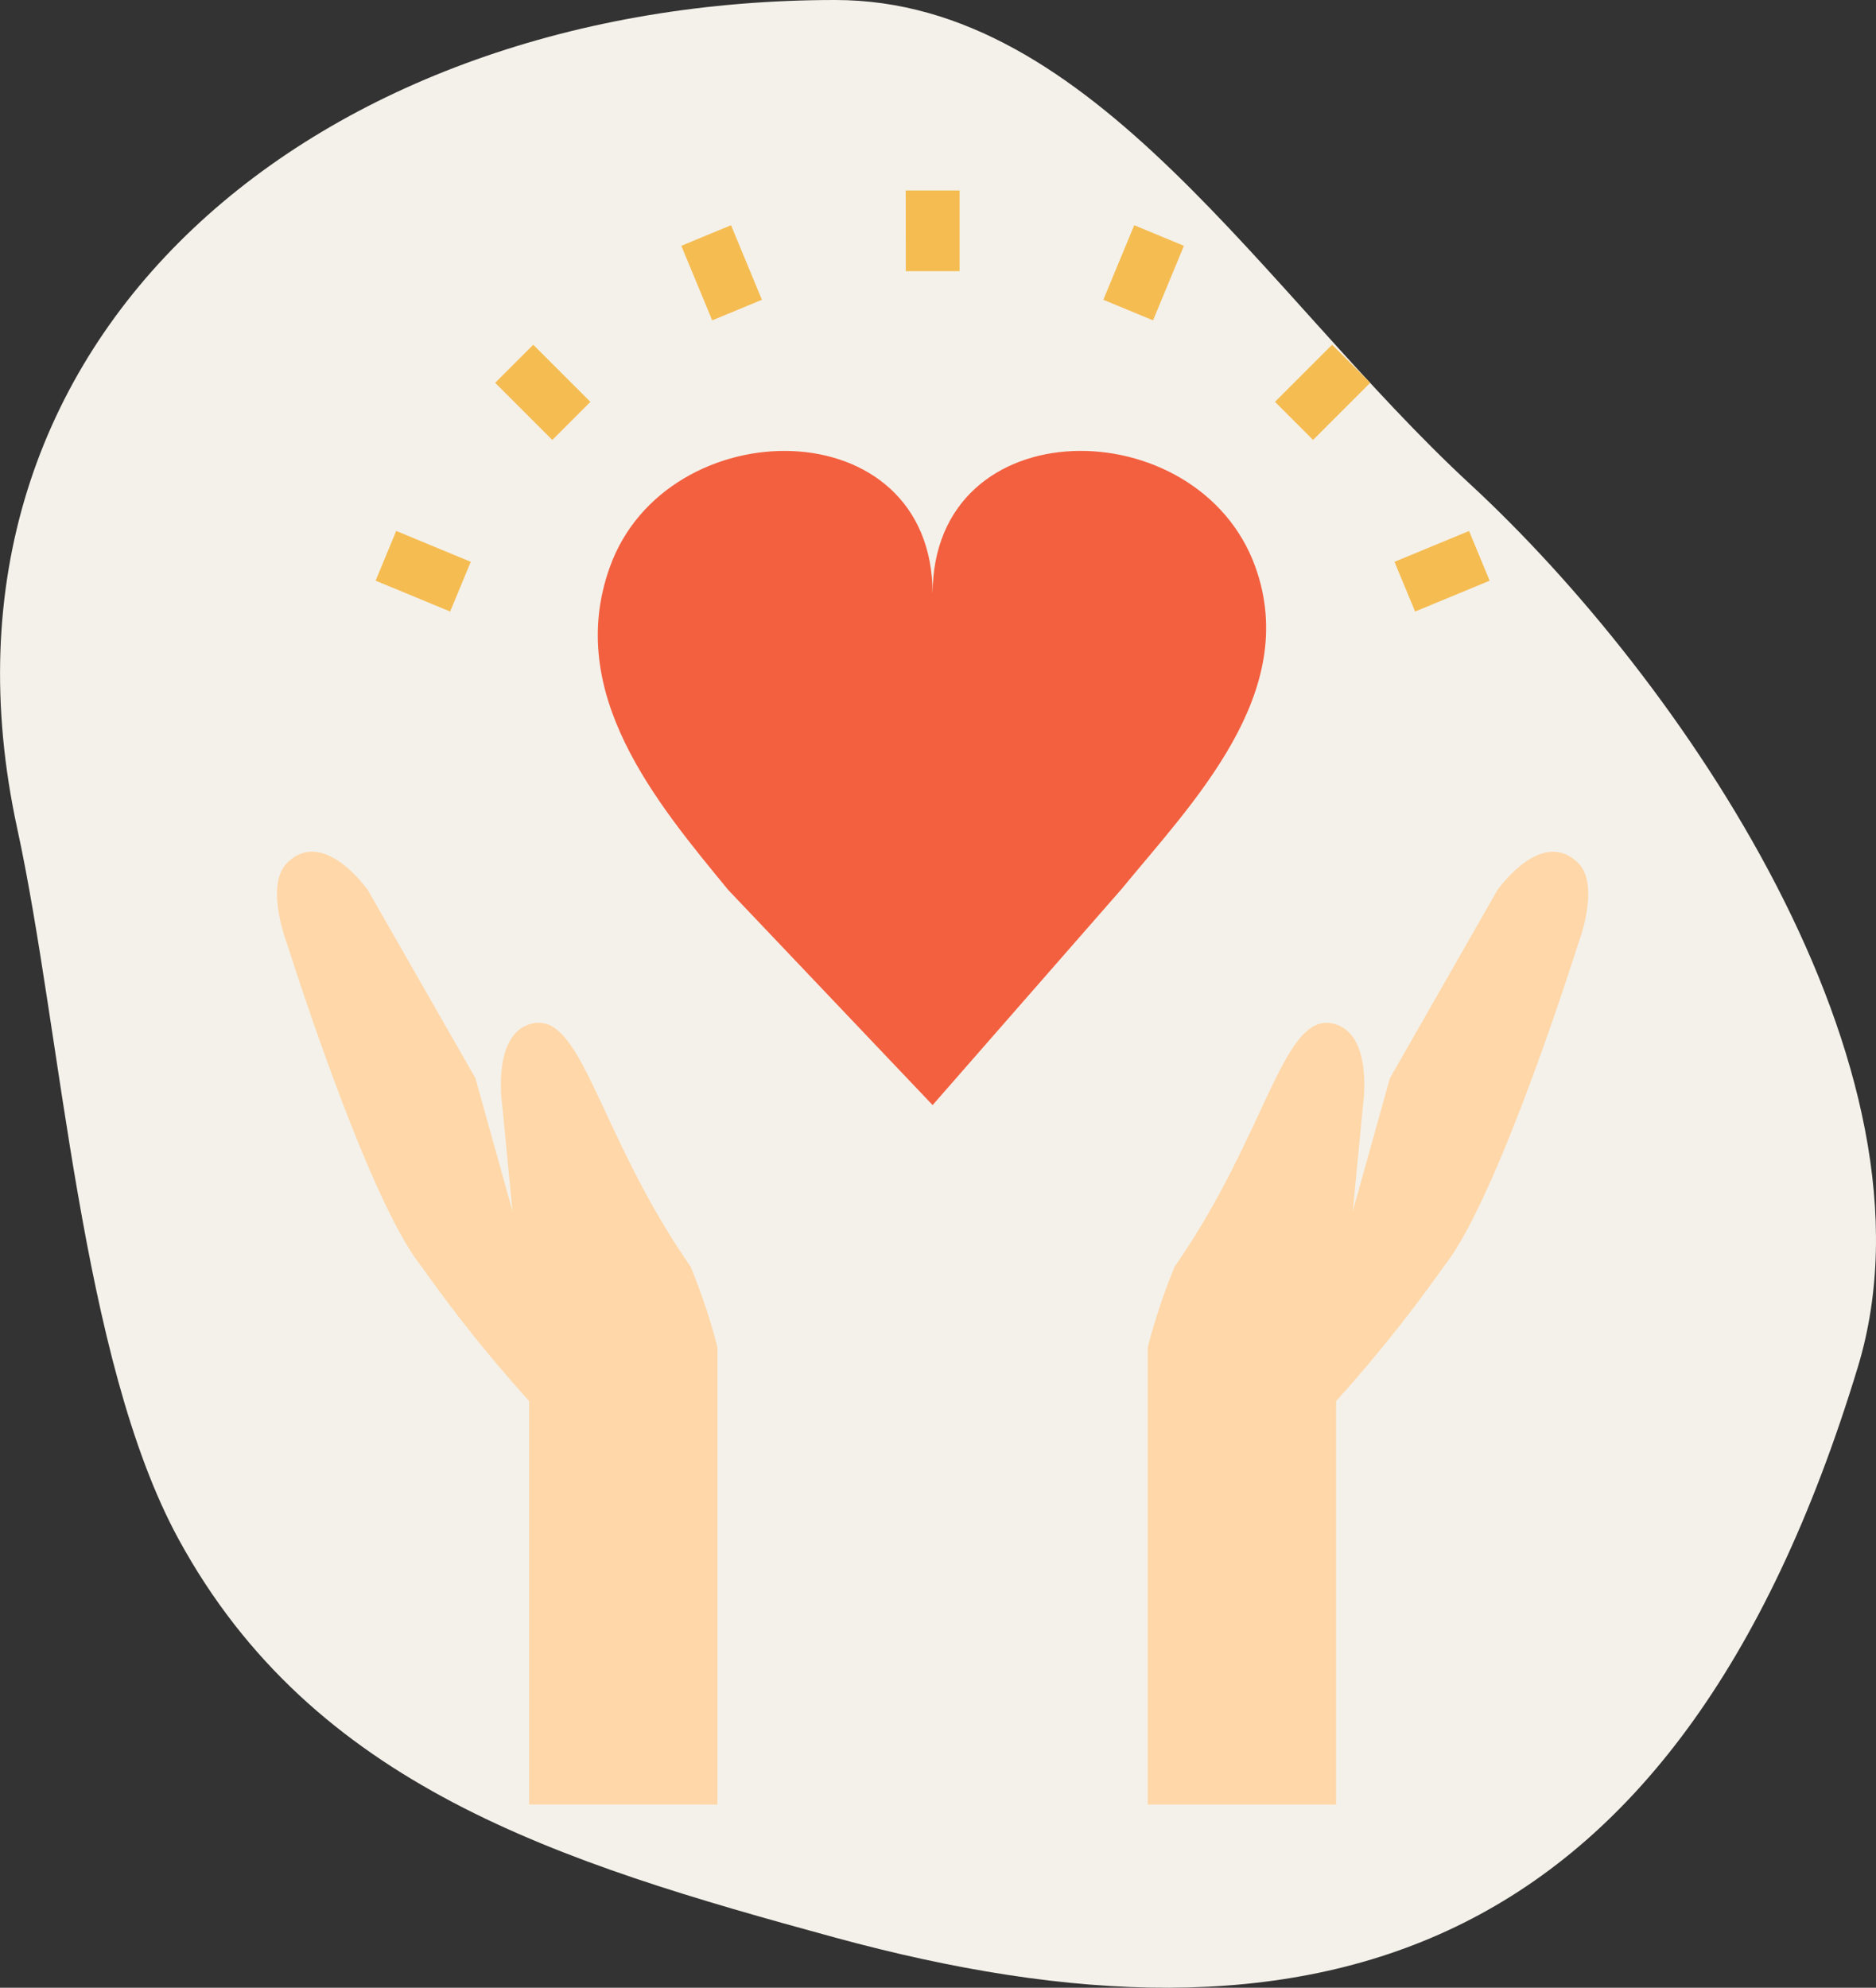 <svg xmlns="http://www.w3.org/2000/svg" width="108.355" height="114.8" viewBox="0 0 108.355 114.8"><rect x="0" y="0" width="108.355" height="114.8" fill="#333333" stroke="none"/><defs><style>.a{fill:#f4f1ea;}.b{fill:#f3603f;}.c{fill:#ffd7a8;}.d{fill:#f5bc51;}</style></defs><g transform="translate(-1588 -1589)"><path class="a" d="M52.145-.478C22.426-.478-1.321,18.795,4.9,47.393,7.47,59.232,8.532,78,14.221,88.425c7.77,14.244,21.894,18.631,37.924,23,27.355,7.46,48.492,1.865,59.061-32.95,5.253-17.3-10.315-39.831-22.381-50.979C76.891,16.472,67.093-.478,52.145-.478Z" transform="translate(1584.1 1589.478)"/><g transform="translate(1604 1600)"><path class="b" d="M114.744,85.715c0-10.8-15.368-10.689-18.643-1.554-2.612,7.283,2.675,13.584,6.835,18.643l11.808,12.429L125.62,102.8c4.159-5.059,10.38-11.361,7.768-18.643C130.112,75.026,114.744,74.913,114.744,85.715Zm0,0" transform="translate(-76.878 -62.411)"/><path class="c" d="M25.438,251.67V225.259a35.46,35.46,0,0,0-1.554-4.661c-5.441-7.816-6.272-14.985-9.322-13.982-2.155.709-1.554,4.661-1.554,4.661L13.6,217.4l-2.142-7.681L5.241,198.848c-1.214-1.6-3.107-3.107-4.661-1.554-1.306,1.306,0,4.661,0,4.661S5.209,216.719,8.348,220.6a83.118,83.118,0,0,0,6.214,7.768v23.3Zm0,0" transform="translate(0 -158.454)"/><path class="c" d="M269.863,251.67v-23.3a83.236,83.236,0,0,0,6.214-7.768c3.14-3.879,7.768-18.643,7.768-18.643s1.306-3.355,0-4.661c-1.554-1.554-3.447-.047-4.661,1.554l-6.214,10.875-2.143,7.681.589-6.127s.6-3.952-1.554-4.661c-3.05-1-3.881,6.167-9.322,13.982a35.35,35.35,0,0,0-1.554,4.661V251.67Zm0,0" transform="translate(-208.692 -158.454)"/><g transform="translate(5.695)"><path class="d" d="M186.988,0H190.1V4.661h-3.107Zm0,0" transform="translate(-156.37)"/><path class="d" d="M64.879,48.091l2.2-2.2,3.3,3.3-2.2,2.2Zm0,0" transform="translate(-57.974 -36.982)"/><path class="d" d="M296.809,49.187l3.3-3.3,2.2,2.2-3.3,3.3Zm0,0" transform="translate(-244.863 -36.979)"/><path class="d" d="M120.246,11.525l2.871-1.189,1.784,4.306-2.871,1.189Zm0,0" transform="translate(-102.589 -8.329)"/><path class="d" d="M29.324,104.128l1.189-2.871,4.306,1.783-1.189,2.871Zm0,0" transform="translate(-29.324 -81.593)"/><path class="d" d="M332.355,103.041l4.306-1.783,1.19,2.871-4.306,1.783Zm0,0" transform="translate(-273.506 -81.593)"/><path class="d" d="M245.762,14.642l1.784-4.306,2.871,1.189-1.784,4.306Zm0,0" transform="translate(-203.73 -8.329)"/></g></g></g></svg>